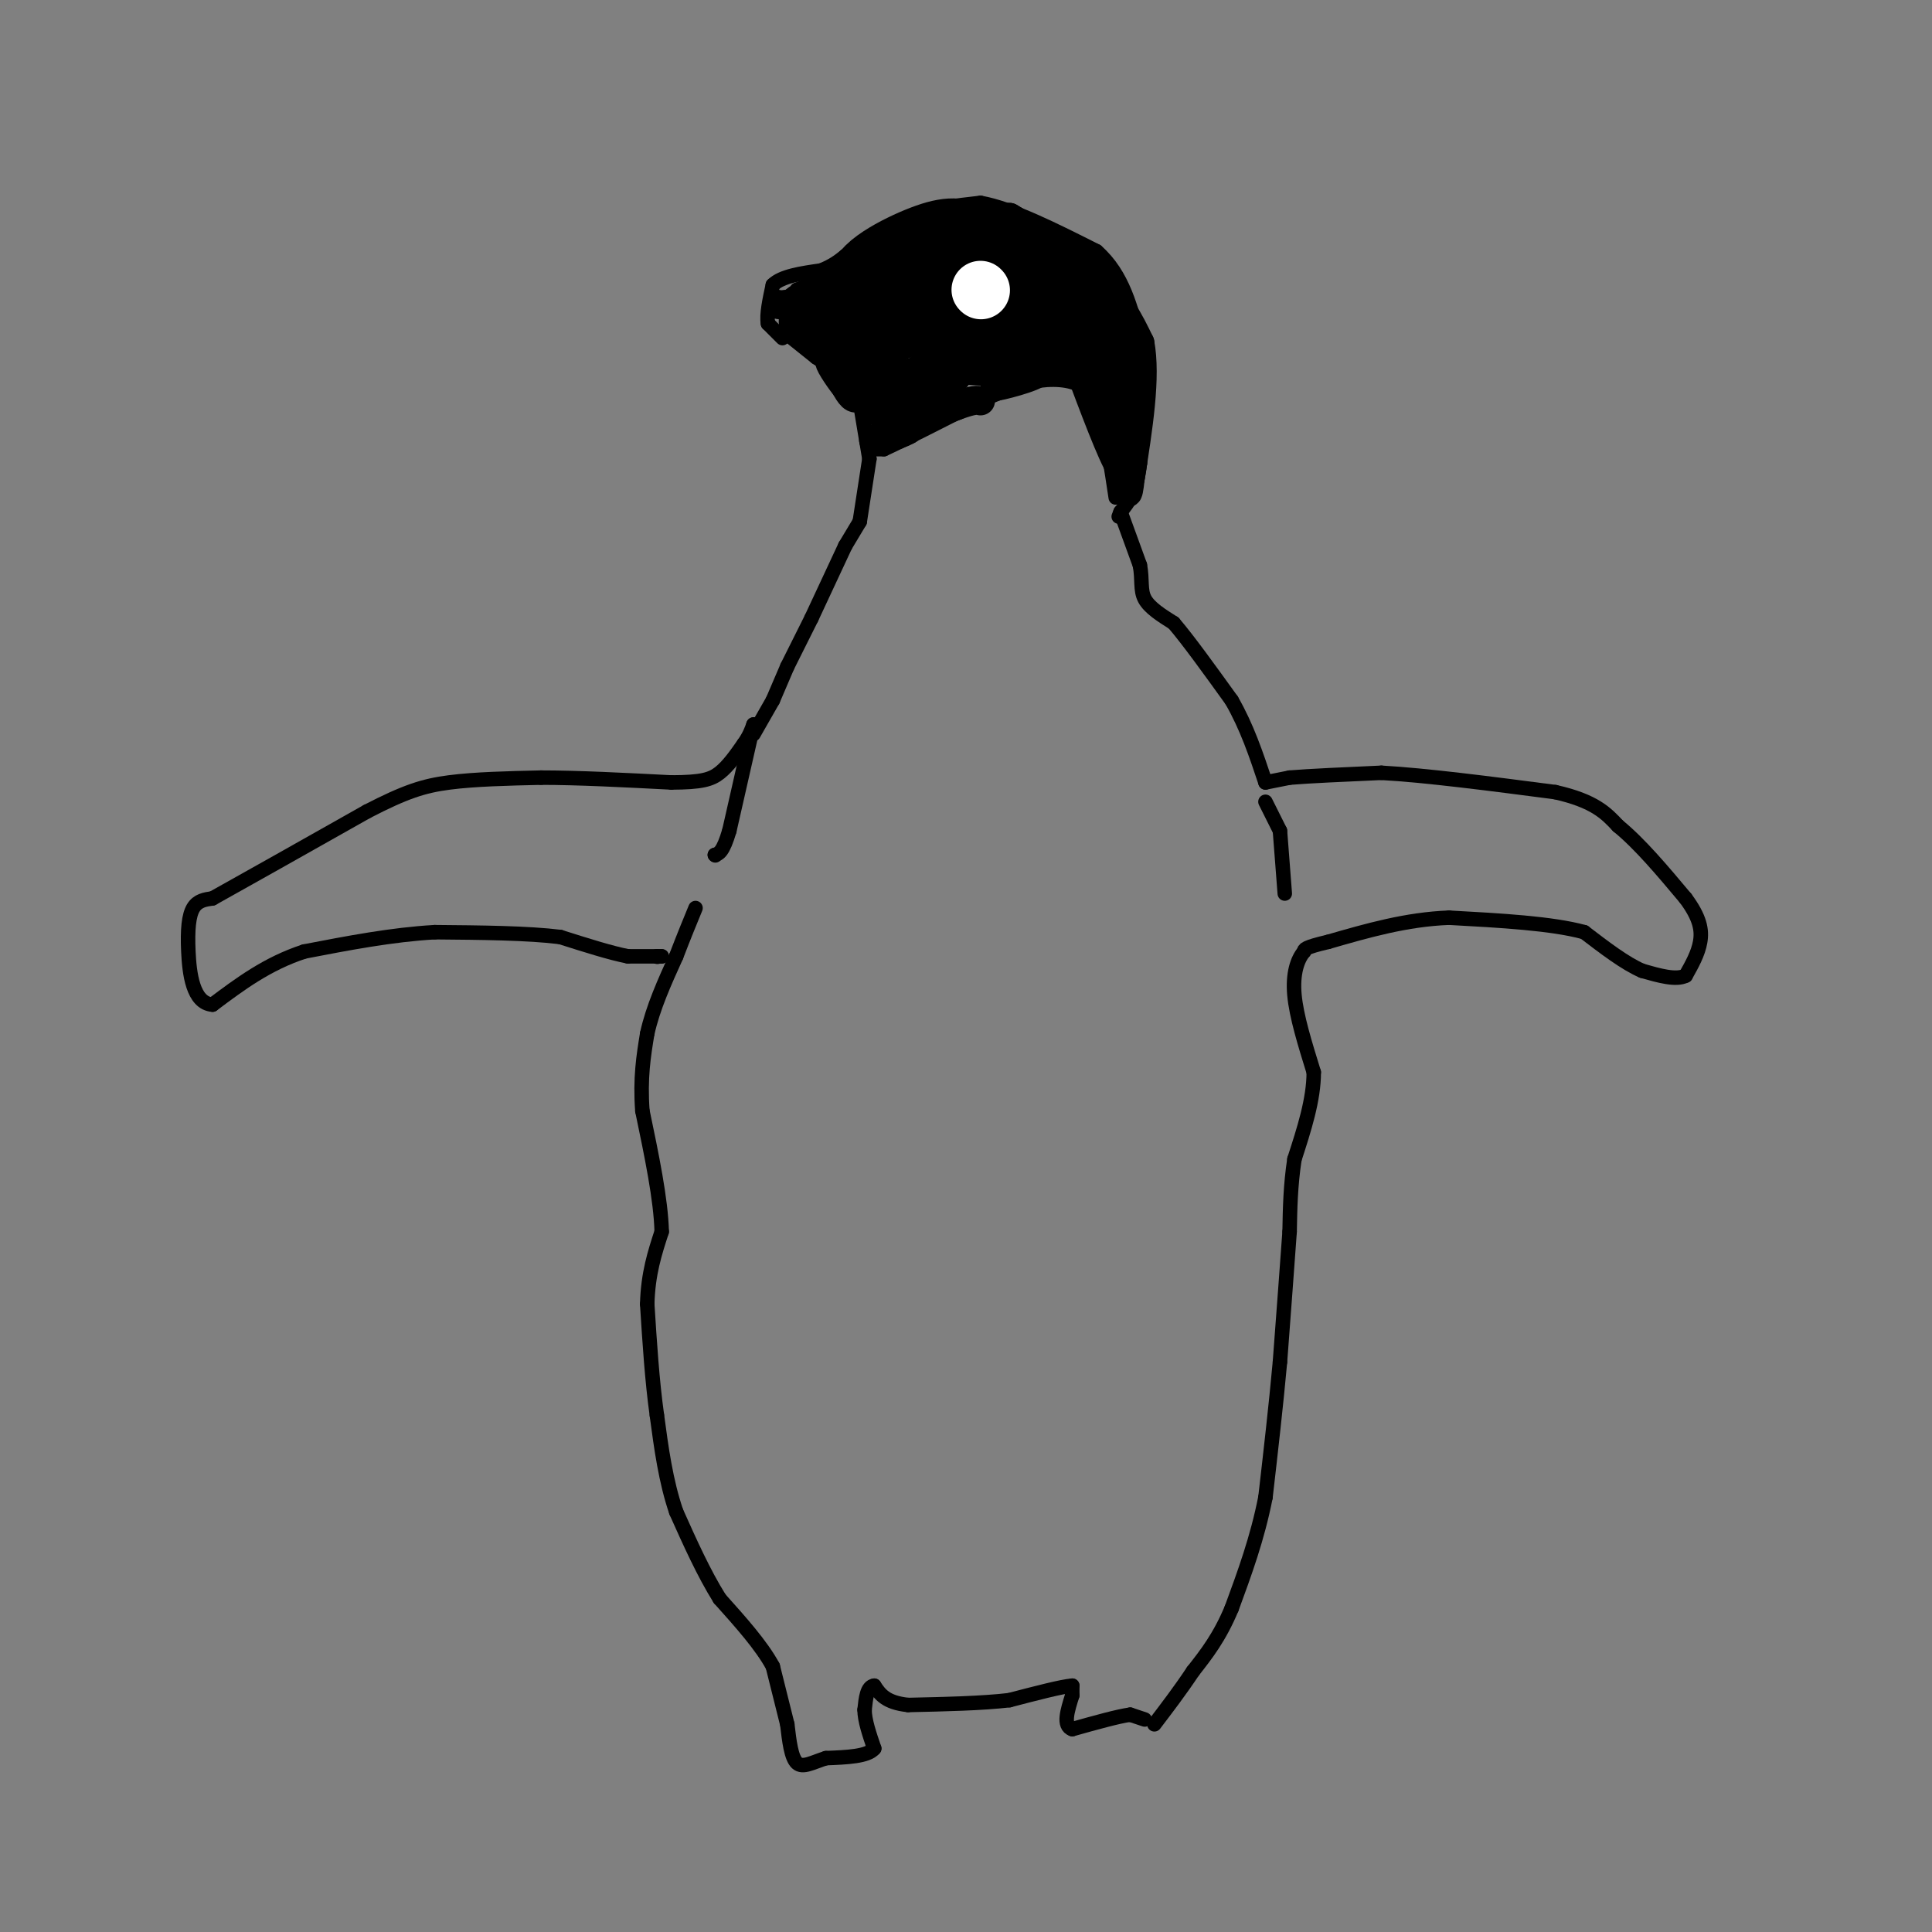 <svg viewBox='0 0 400 400' version='1.1' xmlns='http://www.w3.org/2000/svg' xmlns:xlink='http://www.w3.org/1999/xlink'><rect x="0" y="0" width="400" height="400" fill="#808080" stroke="none"/><g fill='none' stroke='#000000' stroke-width='3' stroke-linecap='round' stroke-linejoin='round'><path d='M156,152c0.000,0.000 4.000,-7.000 4,-7'/><path d='M160,145c0.000,0.000 3.000,-7.000 3,-7'/><path d='M163,138c0.000,0.000 5.000,-10.000 5,-10'/><path d='M168,128c0.000,0.000 7.000,-15.000 7,-15'/><path d='M175,113c0.000,0.000 3.000,-5.000 3,-5'/><path d='M178,108c0.000,0.000 2.000,-13.000 2,-13'/><path d='M180,95c0.000,0.000 -2.000,-12.000 -2,-12'/><path d='M178,83c0.000,0.000 -3.000,-5.000 -3,-5'/><path d='M175,78c0.000,0.000 -6.000,-4.000 -6,-4'/><path d='M169,74c0.000,0.000 -5.000,-4.000 -5,-4'/><path d='M162,70c0.000,0.000 -3.000,-3.000 -3,-3'/><path d='M159,67c-0.333,-1.833 0.333,-4.917 1,-8'/><path d='M160,59c1.833,-1.833 5.917,-2.417 10,-3'/><path d='M170,56c2.500,-1.000 3.750,-2.000 5,-3'/><path d='M175,53c3.000,-1.833 8.000,-4.917 13,-8'/><path d='M188,45c4.667,-1.833 9.833,-2.417 15,-3'/><path d='M203,42c6.500,1.167 15.250,5.583 24,10'/><path d='M227,52c5.500,4.833 7.250,11.917 9,19'/><path d='M236,71c1.500,7.333 0.750,16.167 0,25'/><path d='M236,96c-0.667,5.833 -2.333,7.917 -4,10'/><path d='M232,106c-0.667,1.667 -0.333,0.833 0,0'/><path d='M232,106c0.000,0.000 4.000,11.000 4,11'/><path d='M236,117c0.578,3.044 0.022,5.156 1,7c0.978,1.844 3.489,3.422 6,5'/><path d='M243,129c3.000,3.500 7.500,9.750 12,16'/><path d='M255,145c3.167,5.500 5.083,11.250 7,17'/><path d='M262,162c0.000,0.000 5.000,-1.000 5,-1'/><path d='M267,161c4.000,-0.333 11.500,-0.667 19,-1'/><path d='M286,160c9.167,0.500 22.583,2.250 36,4'/><path d='M322,164c8.167,1.833 10.583,4.417 13,7'/><path d='M335,171c4.500,3.667 9.250,9.333 14,15'/><path d='M349,186c2.978,4.022 3.422,6.578 3,9c-0.422,2.422 -1.711,4.711 -3,7'/><path d='M349,202c-2.000,1.000 -5.500,0.000 -9,-1'/><path d='M340,201c-3.500,-1.500 -7.750,-4.750 -12,-8'/><path d='M328,193c-6.667,-1.833 -17.333,-2.417 -28,-3'/><path d='M300,190c-8.833,0.333 -16.917,2.667 -25,5'/><path d='M275,195c-5.000,1.167 -5.000,1.583 -5,2'/><path d='M270,197c-1.400,1.600 -2.400,4.600 -2,9c0.400,4.400 2.200,10.200 4,16'/><path d='M272,222c0.000,5.667 -2.000,11.833 -4,18'/><path d='M268,240c-0.833,5.500 -0.917,10.250 -1,15'/><path d='M267,255c-0.500,7.000 -1.250,17.000 -2,27'/><path d='M265,282c-0.833,9.167 -1.917,18.583 -3,28'/><path d='M262,310c-1.667,8.500 -4.333,15.750 -7,23'/><path d='M255,333c-2.500,6.000 -5.250,9.500 -8,13'/><path d='M247,346c-2.667,4.000 -5.333,7.500 -8,11'/><path d='M237,356c0.000,0.000 -3.000,-1.000 -3,-1'/><path d='M234,355c-2.500,0.333 -7.250,1.667 -12,3'/><path d='M222,358c-2.000,-0.667 -1.000,-3.833 0,-7'/><path d='M222,351c0.000,-1.500 0.000,-1.750 0,-2'/><path d='M222,349c-2.167,0.167 -7.583,1.583 -13,3'/><path d='M209,352c-5.667,0.667 -13.333,0.833 -21,1'/><path d='M188,353c-4.667,-0.500 -5.833,-2.250 -7,-4'/><path d='M181,349c-1.500,0.167 -1.750,2.583 -2,5'/><path d='M179,354c0.000,2.167 1.000,5.083 2,8'/><path d='M181,362c-1.333,1.667 -5.667,1.833 -10,2'/><path d='M171,364c-2.800,0.889 -4.800,2.111 -6,1c-1.200,-1.111 -1.600,-4.556 -2,-8'/><path d='M163,357c-0.833,-3.333 -1.917,-7.667 -3,-12'/><path d='M160,345c-2.333,-4.333 -6.667,-9.167 -11,-14'/><path d='M149,331c-3.333,-5.333 -6.167,-11.667 -9,-18'/><path d='M140,313c-2.167,-6.333 -3.083,-13.167 -4,-20'/><path d='M136,293c-1.000,-7.167 -1.500,-15.083 -2,-23'/><path d='M134,270c0.167,-6.333 1.583,-10.667 3,-15'/><path d='M137,255c-0.167,-6.667 -2.083,-15.833 -4,-25'/><path d='M133,230c-0.500,-6.833 0.250,-11.417 1,-16'/><path d='M134,214c1.167,-5.333 3.583,-10.667 6,-16'/><path d='M140,198c1.667,-4.333 2.833,-7.167 4,-10'/><path d='M136,198c0.000,0.000 0.100,0.100 0.1,0.1'/><path d='M136,198c0.000,0.000 1.000,0.000 1,0'/><path d='M137,198c-1.000,0.000 -4.000,0.000 -7,0'/><path d='M130,198c-3.500,-0.667 -8.750,-2.333 -14,-4'/><path d='M116,194c-6.667,-0.833 -16.333,-0.917 -26,-1'/><path d='M90,193c-8.833,0.500 -17.917,2.250 -27,4'/><path d='M63,197c-7.667,2.500 -13.333,6.750 -19,11'/><path d='M44,208c-4.083,-0.274 -4.792,-6.458 -5,-11c-0.208,-4.542 0.083,-7.440 1,-9c0.917,-1.560 2.458,-1.780 4,-2'/><path d='M44,186c6.000,-3.333 19.000,-10.667 32,-18'/><path d='M76,168c7.911,-4.089 11.689,-5.311 17,-6c5.311,-0.689 12.156,-0.844 19,-1'/><path d='M112,161c7.667,0.000 17.333,0.500 27,1'/><path d='M139,162c6.200,-0.022 8.200,-0.578 10,-2c1.800,-1.422 3.400,-3.711 5,-6'/><path d='M154,154c1.167,-1.667 1.583,-2.833 2,-4'/><path d='M156,150c0.000,0.000 -5.000,22.000 -5,22'/><path d='M151,172c-1.333,4.500 -2.167,4.750 -3,5'/><path d='M148,177c0.000,0.000 0.100,0.100 0.1,0.1'/><path d='M262,166c0.000,0.000 3.000,6.000 3,6'/><path d='M265,172c0.000,0.000 1.000,13.000 1,13'/><path d='M181,93c0.000,0.000 2.000,0.000 2,0'/><path d='M183,93c3.667,-1.667 11.833,-5.833 20,-10'/><path d='M203,83c5.167,-2.333 8.083,-3.167 11,-4'/><path d='M214,79c3.756,-0.711 7.644,-0.489 10,1c2.356,1.489 3.178,4.244 4,7'/><path d='M228,87c1.167,3.833 2.083,9.917 3,16'/></g>
<g fill='none' stroke='#000000' stroke-width='20' stroke-linecap='round' stroke-linejoin='round'><path d='M182,66c0.000,0.000 11.000,-5.000 11,-5'/><path d='M193,61c-0.333,-0.778 -6.667,-0.222 -6,-1c0.667,-0.778 8.333,-2.889 16,-5'/><path d='M203,55c4.167,0.000 6.583,2.500 9,5'/><path d='M212,60c1.178,1.667 -0.378,3.333 -3,4c-2.622,0.667 -6.311,0.333 -10,0'/><path d='M199,64c-4.667,-0.667 -11.333,-2.333 -18,-4'/><path d='M181,60c-0.444,-2.400 7.444,-6.400 12,-8c4.556,-1.600 5.778,-0.800 7,0'/><path d='M200,52c4.333,1.667 11.667,5.833 19,10'/><path d='M219,62c3.833,2.667 3.917,4.333 4,6'/></g>
<g fill='none' stroke='#000000' stroke-width='3' stroke-linecap='round' stroke-linejoin='round'><path d='M193,73c0.000,0.000 -3.000,0.000 -3,0'/><path d='M181,62c0.000,0.000 -16.000,2.000 -16,2'/><path d='M165,64c-0.578,-0.533 5.978,-2.867 8,-4c2.022,-1.133 -0.489,-1.067 -3,-1'/><path d='M170,59c-1.667,0.500 -4.333,2.250 -7,4'/><path d='M163,63c-0.556,1.733 1.556,4.067 2,4c0.444,-0.067 -0.778,-2.533 -2,-5'/><path d='M163,62c0.500,-1.333 2.750,-2.167 5,-3'/><path d='M168,59c0.333,-0.333 -1.333,0.333 -3,1'/><path d='M165,60c-1.267,1.844 -2.933,5.956 -2,8c0.933,2.044 4.467,2.022 8,2'/><path d='M171,70c0.408,0.083 -2.571,-0.710 -3,-2c-0.429,-1.290 1.692,-3.078 3,-3c1.308,0.078 1.802,2.022 1,3c-0.802,0.978 -2.901,0.989 -5,1'/><path d='M167,69c-1.000,-0.333 -1.000,-1.667 -1,-3'/><path d='M166,66c-1.222,-1.133 -3.778,-2.467 -3,-4c0.778,-1.533 4.889,-3.267 9,-5'/><path d='M172,57c2.512,-0.310 4.292,1.417 3,3c-1.292,1.583 -5.655,3.024 -6,5c-0.345,1.976 3.327,4.488 7,7'/></g>
<g fill='none' stroke='#000000' stroke-width='6' stroke-linecap='round' stroke-linejoin='round'><path d='M180,73c0.000,0.000 -9.000,-1.000 -9,-1'/><path d='M171,72c-0.333,-0.289 3.333,-0.511 6,1c2.667,1.511 4.333,4.756 6,8'/><path d='M183,81c0.333,0.333 -1.833,-2.833 -4,-6'/><path d='M179,75c-1.600,-1.689 -3.600,-2.911 -3,-2c0.600,0.911 3.800,3.956 7,7'/><path d='M183,80c3.178,-0.111 7.622,-3.889 9,-5c1.378,-1.111 -0.311,0.444 -2,2'/><path d='M190,77c-2.133,0.400 -6.467,0.400 -8,1c-1.533,0.600 -0.267,1.800 1,3'/><path d='M183,81c-0.337,1.367 -1.678,3.284 -2,2c-0.322,-1.284 0.375,-5.769 0,-6c-0.375,-0.231 -1.821,3.791 -3,5c-1.179,1.209 -2.089,-0.396 -3,-2'/><path d='M175,80c-1.533,-1.867 -3.867,-5.533 -3,-5c0.867,0.533 4.933,5.267 9,10'/><path d='M181,85c4.333,0.500 10.667,-3.250 17,-7'/><path d='M198,78c0.422,0.289 -7.022,4.511 -10,7c-2.978,2.489 -1.489,3.244 0,4'/><path d='M188,89c-2.311,1.378 -8.089,2.822 -7,2c1.089,-0.822 9.044,-3.911 17,-7'/><path d='M198,84c3.667,-1.333 4.333,-1.167 5,-1'/><path d='M213,70c-10.267,3.156 -20.533,6.311 -20,6c0.533,-0.311 11.867,-4.089 14,-5c2.133,-0.911 -4.933,1.044 -12,3'/><path d='M195,74c4.310,0.071 21.083,-1.250 22,-1c0.917,0.250 -14.024,2.071 -17,3c-2.976,0.929 6.012,0.964 15,1'/><path d='M215,77c-0.333,1.044 -8.667,3.156 -9,3c-0.333,-0.156 7.333,-2.578 15,-5'/><path d='M221,75c3.444,-1.178 4.556,-1.622 6,0c1.444,1.622 3.222,5.311 5,9'/><path d='M232,84c1.167,2.833 1.583,5.417 2,8'/><path d='M234,92c0.000,2.167 -1.000,3.583 -2,5'/><path d='M232,97c-1.833,-2.833 -5.417,-12.417 -9,-22'/><path d='M223,75c-0.689,-2.044 2.089,3.844 4,5c1.911,1.156 2.956,-2.422 4,-6'/><path d='M231,74c0.800,0.933 0.800,6.267 1,6c0.200,-0.267 0.600,-6.133 1,-12'/><path d='M233,68c-1.000,-4.267 -4.000,-8.933 -7,-12c-3.000,-3.067 -6.000,-4.533 -9,-6'/><path d='M217,50c-2.833,-1.833 -5.417,-3.417 -8,-5'/><path d='M209,45c2.089,1.267 11.311,6.933 17,12c5.689,5.067 7.844,9.533 10,14'/><path d='M236,71c1.333,7.000 -0.333,17.500 -2,28'/><path d='M234,99c-0.500,4.833 -0.750,2.917 -1,1'/><path d='M190,60c0.000,0.000 -18.000,2.000 -18,2'/><path d='M172,62c-4.500,0.500 -6.750,0.750 -9,1'/><path d='M163,63c-1.833,0.167 -1.917,0.083 -2,0'/></g>
<g fill='none' stroke='#ffffff' stroke-width='6' stroke-linecap='round' stroke-linejoin='round'><path d='M204,61c0.000,0.000 0.000,-1.000 0,-1'/><path d='M204,60c0.000,0.000 -1.000,0.000 -1,0'/></g>
<g fill='none' stroke='#ffffff' stroke-width='12' stroke-linecap='round' stroke-linejoin='round'><path d='M203,60c0.000,0.000 0.100,0.100 0.1,0.1'/></g>
</svg>